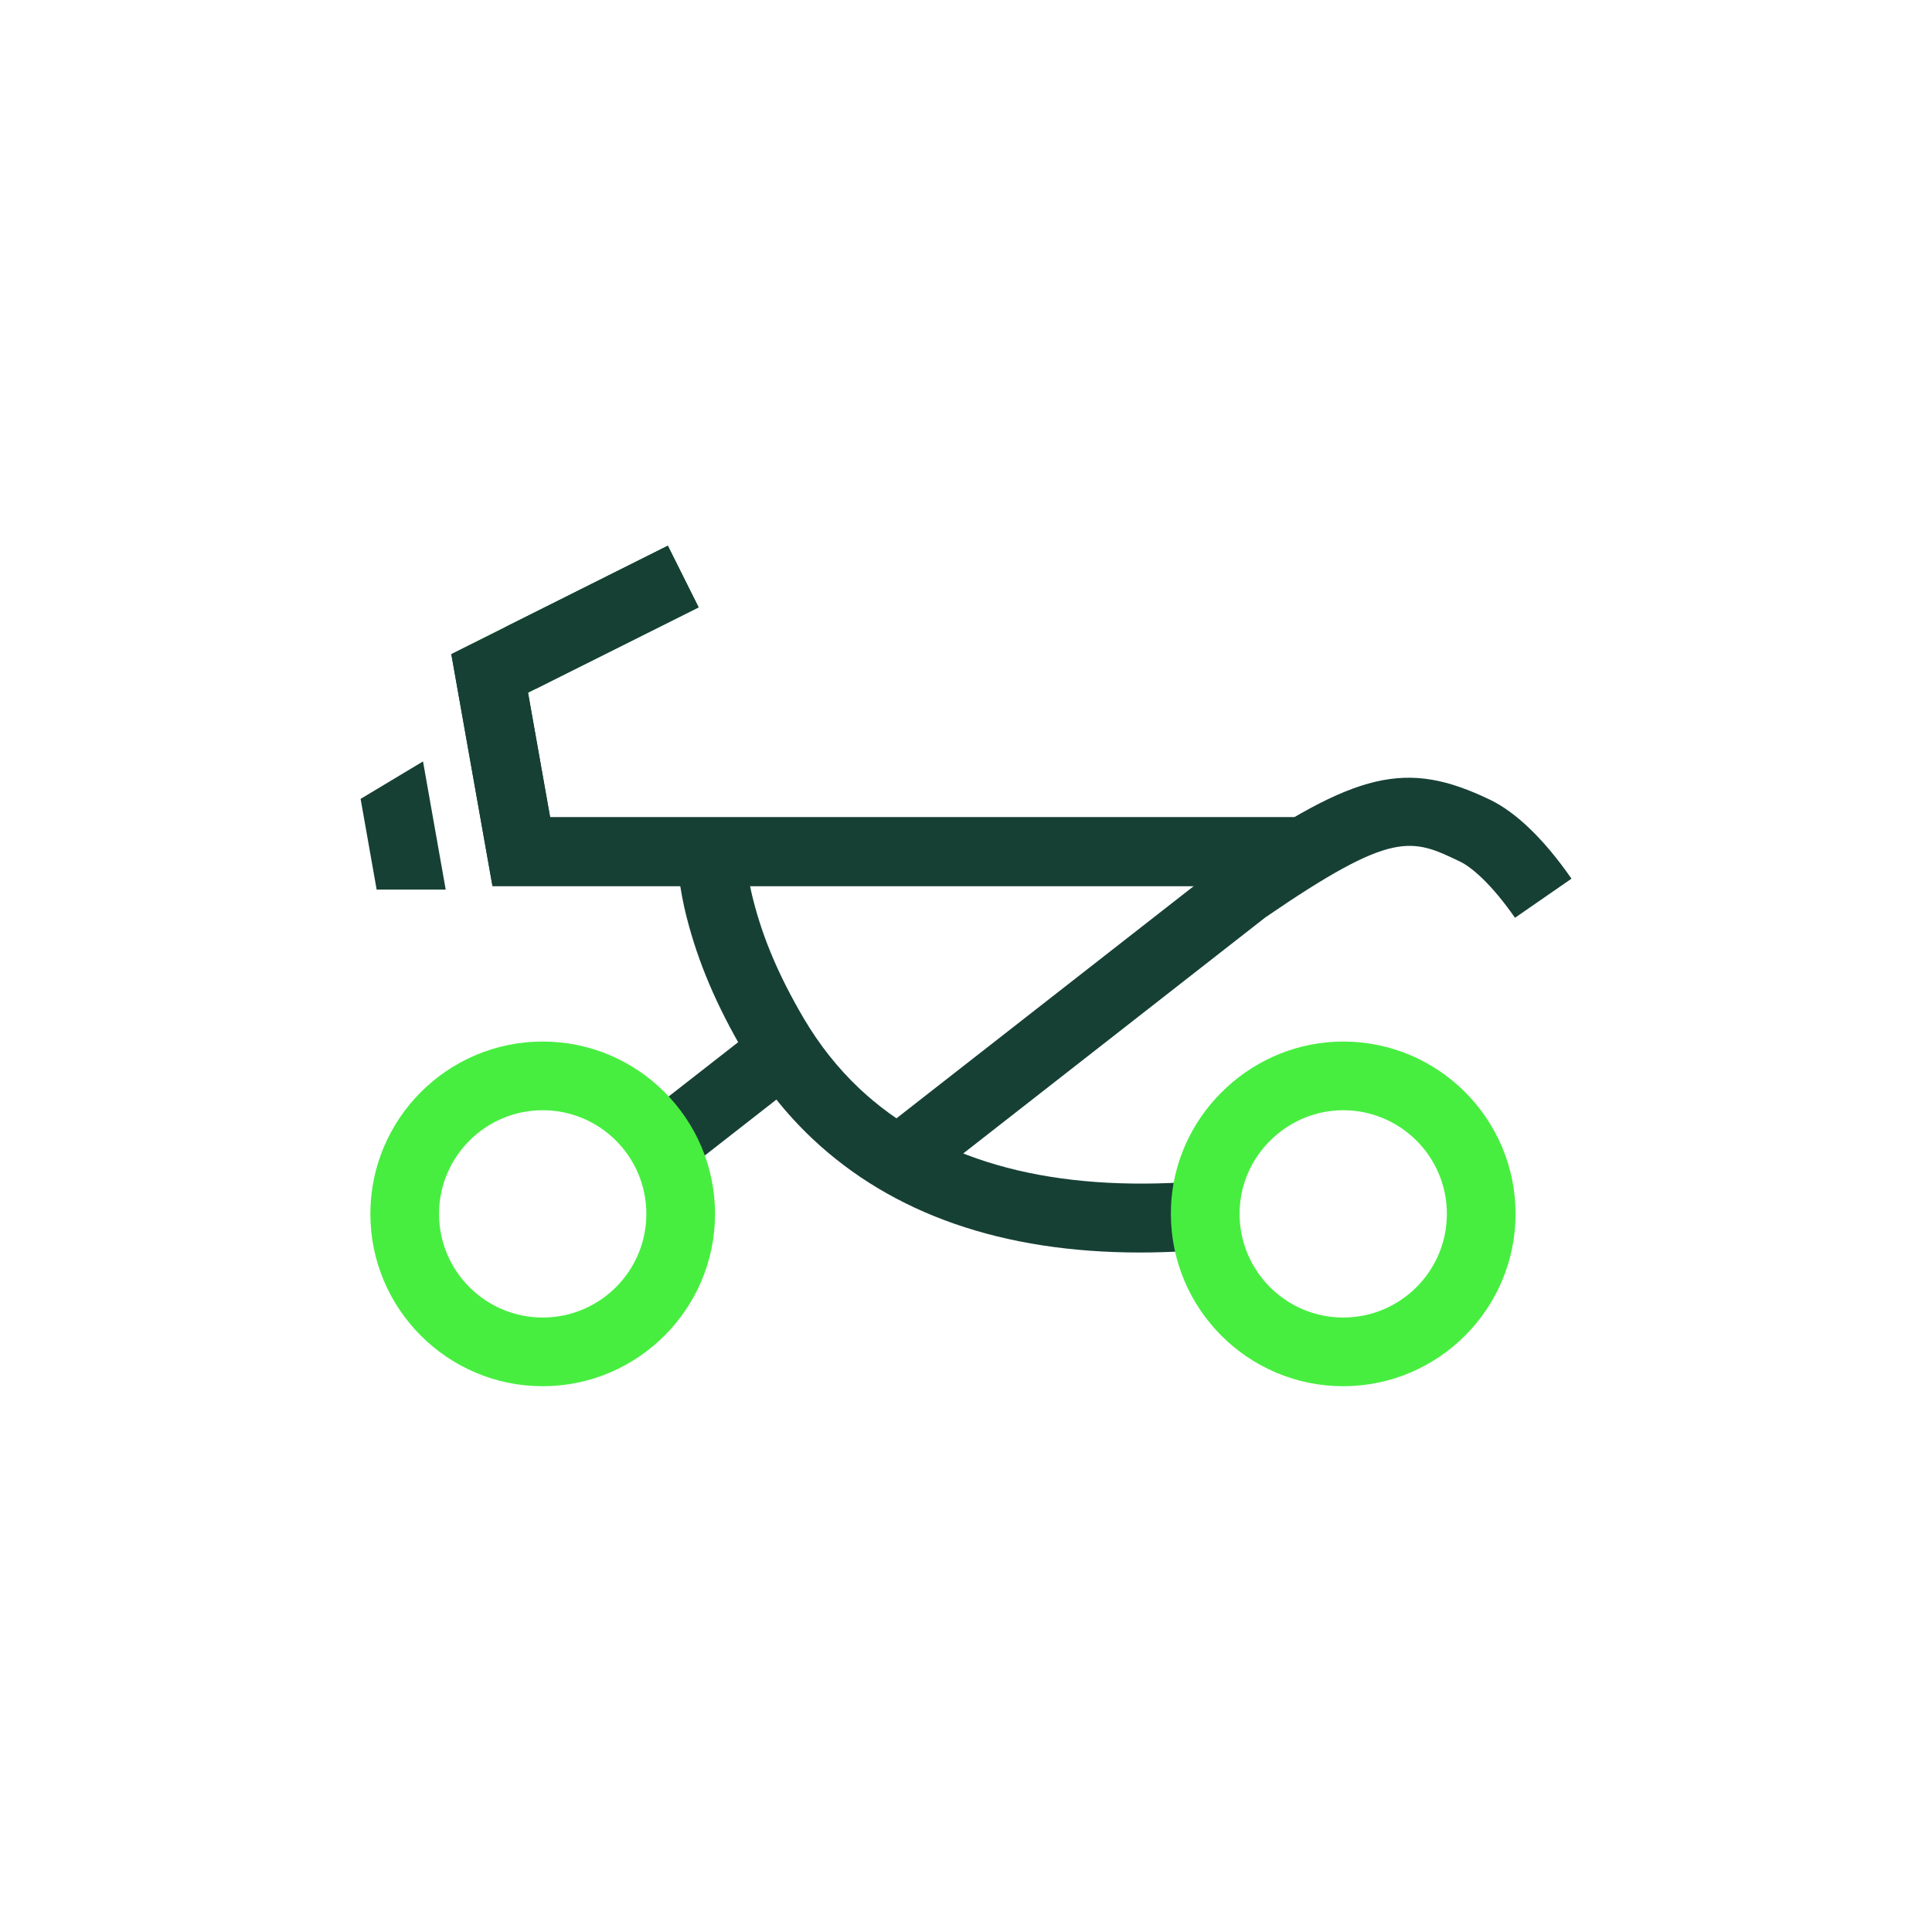 

<svg width="200" height="200" viewBox="0 0 200 200" fill="none" xmlns="http://www.w3.org/2000/svg">
<path d="M135.85 91.72H50.98L46.72 67.72L69.13 56.5L72.31 62.87L54.66 71.7L56.95 84.6H135.85V91.72Z" fill="#174035"/>
<path d="M95.45 122.73L91.07 117.12L126.78 89.23C140.49 79.81 145.59 78.64 154.23 82.78C156.96 84.09 159.88 86.92 162.68 90.96L156.83 95.01C154.47 91.6 152.36 89.77 151.16 89.2C146.12 86.78 144.24 85.88 130.99 94.97L95.46 122.73H95.45Z" fill="#174035"/>
<path d="M77.18 107.29L65.719 116.238L70.1 121.85L81.561 112.902L77.18 107.29Z" fill="#174035"/>
<path d="M118.01 129.66C103.83 129.66 92.39 125.7 84.07 117.85C81.36 115.29 79 112.31 77.04 108.98C74.16 104.07 72.27 99.62 71.09 94.98C71.07 94.9 70.17 91.56 70.08 88.26L77.19 88.06C77.26 90.49 77.97 93.16 77.98 93.18C79 97.2 80.65 101.06 83.18 105.38C84.79 108.12 86.73 110.58 88.95 112.67C96.7 119.97 107.97 123.23 122.47 122.4L127.7 122.31L127.82 129.43L122.74 129.52C121.13 129.61 119.55 129.66 118.01 129.66Z" fill="#174035"/>
<path d="M56.18 143.5C46.34 143.5 38.34 135.5 38.34 125.66C38.34 115.82 46.34 107.82 56.18 107.82C66.02 107.82 74.02 115.82 74.02 125.66C74.02 135.5 66.01 143.5 56.18 143.5ZM56.18 114.93C50.27 114.93 45.45 119.74 45.45 125.66C45.45 131.58 50.26 136.39 56.18 136.39C62.1 136.39 66.91 131.58 66.91 125.66C66.91 119.74 62.1 114.93 56.18 114.93Z" fill="#47EE40"/>
<path d="M139.05 143.5C129.21 143.5 121.21 135.5 121.21 125.66C121.21 125.14 121.23 124.63 121.27 124.13C122.05 114.98 129.86 107.82 139.05 107.82C148.89 107.82 156.89 115.82 156.89 125.66C156.89 135.5 148.88 143.5 139.05 143.5ZM139.05 114.93C133.53 114.93 128.83 119.23 128.36 124.73C128.33 125.04 128.32 125.34 128.32 125.66C128.32 131.57 133.13 136.39 139.05 136.39C144.97 136.39 149.78 131.58 149.78 125.66C149.78 119.74 144.97 114.93 139.05 114.93Z" fill="#47EE40"/>
<path d="M69.128 56.507L49.095 66.529L52.281 72.897L72.314 62.874L69.128 56.507Z" fill="#47EE40"/>
<path d="M135.85 91.72H50.98L46.72 67.72L69.13 56.5L72.31 62.87L54.66 71.7L56.95 84.6H135.85V91.72Z" fill="#174035"/>
<path d="M69.129 56.502L52.271 64.936L55.457 71.304L72.315 62.869L69.129 56.502Z" fill="#174035"/>
<path d="M46.14 92.09L43.79 78.82L37.33 82.7L38.99 92.09H46.14Z" fill="#174035"/>
</svg>
